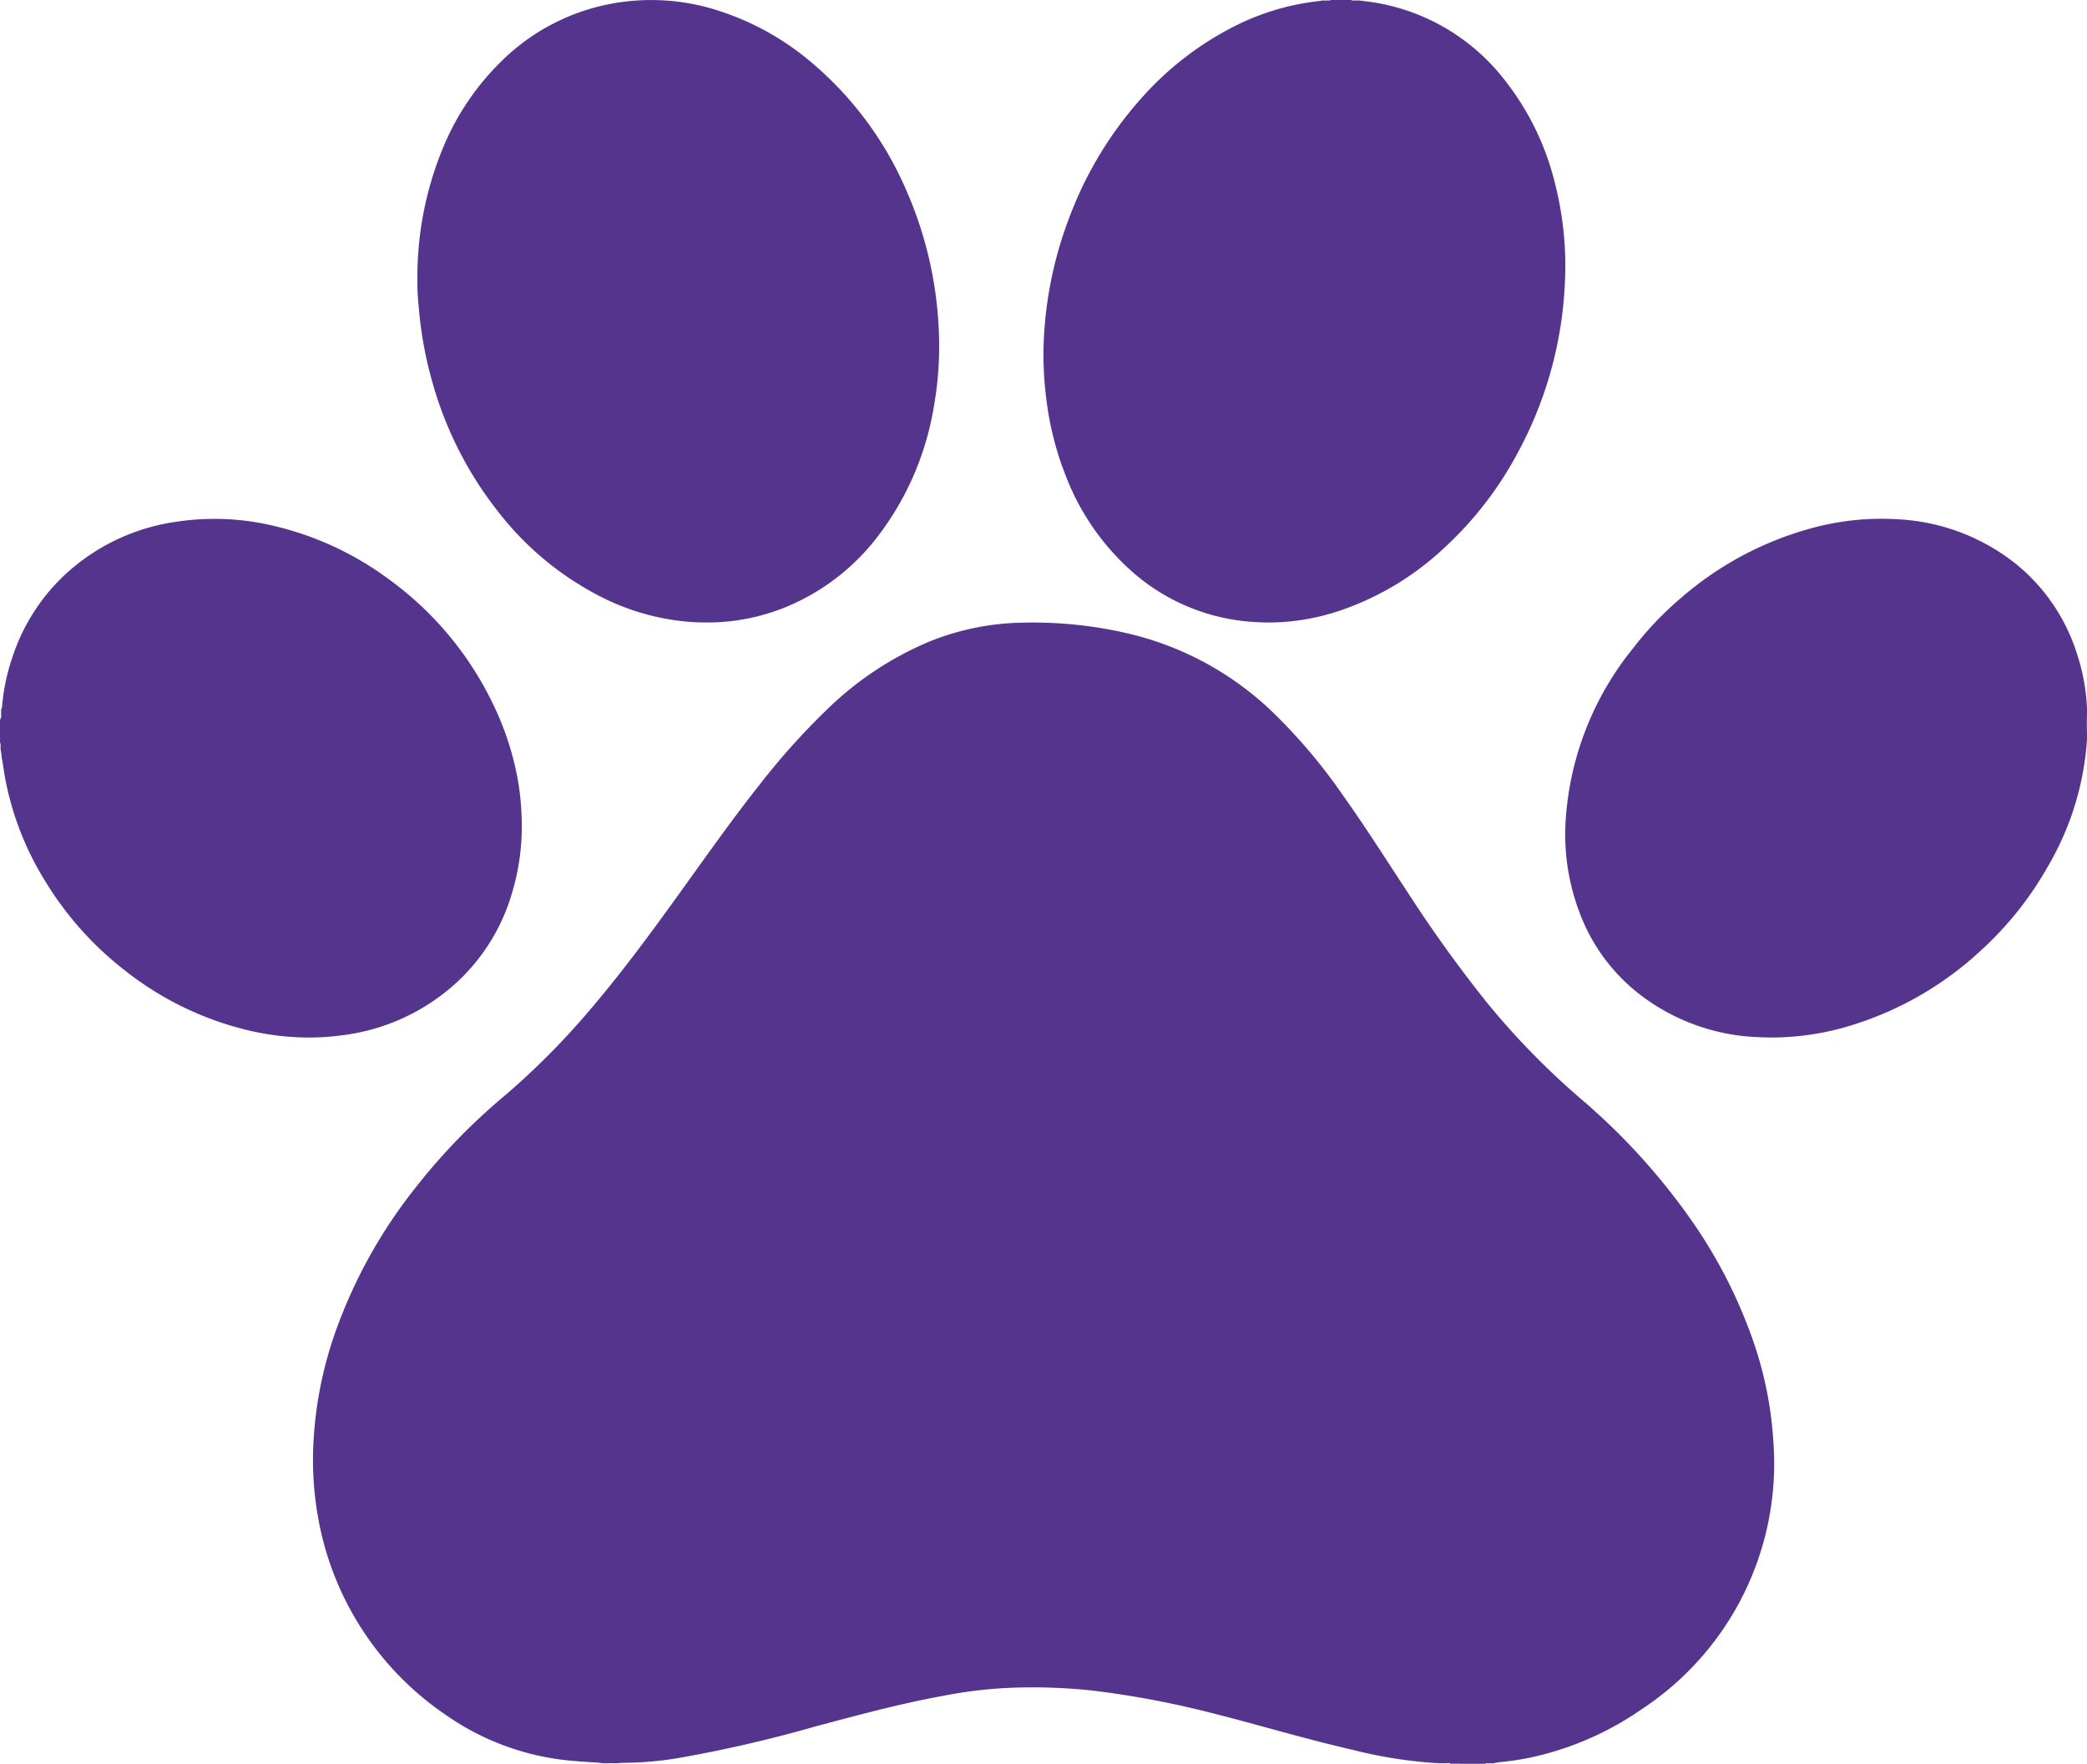 <svg xmlns="http://www.w3.org/2000/svg" width="142" height="120" viewBox="0 0 142 120"><path d="M98.7,120a.247.247,0,0,0-.2-.038.553.553,0,0,1-.1.006h-.492a31.106,31.106,0,0,1-5.879-.915c-3.285-.75-6.5-1.734-9.758-2.547a62.511,62.511,0,0,0-8.02-1.493,38.07,38.07,0,0,0-5.642-.172,30.288,30.288,0,0,0-4.473.546c-2.92.534-5.777,1.309-8.639,2.071a90.879,90.879,0,0,1-9.151,2.122,23.207,23.207,0,0,1-3.808.356c-.262,0-.524.038-.786.032a3.6,3.6,0,0,0-.371,0,3.06,3.06,0,0,1-.639-.038c-.569-.038-1.144-.07-1.713-.121a17.629,17.629,0,0,1-8.748-3.164,20.531,20.531,0,0,1-8.518-12.775,22.289,22.289,0,0,1-.415-6.073,26.727,26.727,0,0,1,1.412-7,34.1,34.1,0,0,1,5.489-9.961,41.446,41.446,0,0,1,6.039-6.245,51.693,51.693,0,0,0,5.751-5.762c2.23-2.6,4.249-5.349,6.243-8.119,1.764-2.452,3.5-4.917,5.368-7.28a48.353,48.353,0,0,1,4.543-5.082,22.385,22.385,0,0,1,7.048-4.7,17.672,17.672,0,0,1,6.3-1.283,28.519,28.519,0,0,1,7.3.756,21.148,21.148,0,0,1,9.6,5.184,37.555,37.555,0,0,1,4.933,5.806c1.566,2.2,3,4.472,4.486,6.728a90.329,90.329,0,0,0,5.323,7.388,51.956,51.956,0,0,0,6.352,6.512,44.021,44.021,0,0,1,7.4,8.074,33.662,33.662,0,0,1,4.3,8.271,25.616,25.616,0,0,1,1.431,7.1,19.992,19.992,0,0,1-8.933,18.086,21.027,21.027,0,0,1-6.92,3.151,17.754,17.754,0,0,1-2.709.464c-.128.013-.249.038-.371.057a.434.434,0,0,1-.236.025.511.511,0,0,0-.141.006h-.115a.267.267,0,0,0-.2.032ZM16.307,69.953a21.6,21.6,0,0,1-7.873-3.977,22.355,22.355,0,0,1-5.348-6.01A20.344,20.344,0,0,1,.358,52.991c-.077-.432-.141-.864-.211-1.3C.089,51.5.115,51.3.058,51.1a.8.8,0,0,1-.019-.248c-.019-.1.038-.216-.038-.318V48.95c.121-.14.064-.3.077-.457.006-.114-.026-.235.058-.343A13.553,13.553,0,0,1,.818,44.8a13.355,13.355,0,0,1,3.649-5.743,14,14,0,0,1,7.444-3.545,17.375,17.375,0,0,1,7.125.368,21.208,21.208,0,0,1,7.176,3.354,22.569,22.569,0,0,1,7.259,8.513,19.906,19.906,0,0,1,1.77,5.355,18.129,18.129,0,0,1,.256,2.694,15.688,15.688,0,0,1-.69,5.063,13.335,13.335,0,0,1-3.7,5.953,14.062,14.062,0,0,1-7.943,3.64A16.279,16.279,0,0,1,21,70.592,18.163,18.163,0,0,1,16.307,69.953Zm103.442.616a14.042,14.042,0,0,1-8.294-3,12.6,12.6,0,0,1-4.007-5.546,14.987,14.987,0,0,1-.939-5.864,20.673,20.673,0,0,1,4.6-12.045,22.308,22.308,0,0,1,3.259-3.424,22.533,22.533,0,0,1,8.793-4.726,17.953,17.953,0,0,1,5.936-.635,14.019,14.019,0,0,1,8.064,3.037,12.793,12.793,0,0,1,4.109,5.972A13.67,13.67,0,0,1,142,48.213v.368c-.013.445-.013.9,0,1.347V50.3a19.56,19.56,0,0,1-2.652,8.633,23.1,23.1,0,0,1-4.658,5.819,22.762,22.762,0,0,1-8.671,4.993,18.485,18.485,0,0,1-5.453.845Q120.159,70.588,119.75,70.569ZM47.005,42.318a16.125,16.125,0,0,1-6.531-1.931,20.742,20.742,0,0,1-6.543-5.527,25.081,25.081,0,0,1-4.473-8.722,26.282,26.282,0,0,1-.965-5.241A14.587,14.587,0,0,1,28.4,19.13,22.993,22.993,0,0,1,30.167,10a17.582,17.582,0,0,1,3.962-5.845A14.385,14.385,0,0,1,41.024.371a14.843,14.843,0,0,1,8.039.413A18.506,18.506,0,0,1,55.21,4.246,23.547,23.547,0,0,1,61.6,12.8a26.48,26.48,0,0,1,2.294,10.19,23.35,23.35,0,0,1-.371,4.765,19.75,19.75,0,0,1-4.064,9.078,15.068,15.068,0,0,1-5.106,4.072,14.084,14.084,0,0,1-6.278,1.447Q47.545,42.355,47.005,42.318Zm38.57.013A13.769,13.769,0,0,1,76.924,38.8,16.718,16.718,0,0,1,72.5,32.338a21.033,21.033,0,0,1-1.316-5.26,23.161,23.161,0,0,1-.173-3.7,26.633,26.633,0,0,1,1.713-8.494,25.659,25.659,0,0,1,4.8-8.049A21.351,21.351,0,0,1,83.94,1.813,16.821,16.821,0,0,1,89.863.059.2.2,0,0,1,90,.034h.268a.243.243,0,0,1,.1,0A.342.342,0,0,0,90.554,0h1.367A.292.292,0,0,0,92.1.034a.311.311,0,0,1,.109,0h.2a.458.458,0,0,1,.2.019A14.069,14.069,0,0,1,102.42,5.5a18.29,18.29,0,0,1,3.374,6.95,22.634,22.634,0,0,1,.69,6.575,26.669,26.669,0,0,1-3.138,11.632,24.378,24.378,0,0,1-5.3,6.823,19.494,19.494,0,0,1-6.805,4.04,15.259,15.259,0,0,1-4.888.835Q85.964,42.352,85.576,42.331Z" transform="translate(0 0)" fill="#55348e"/></svg>